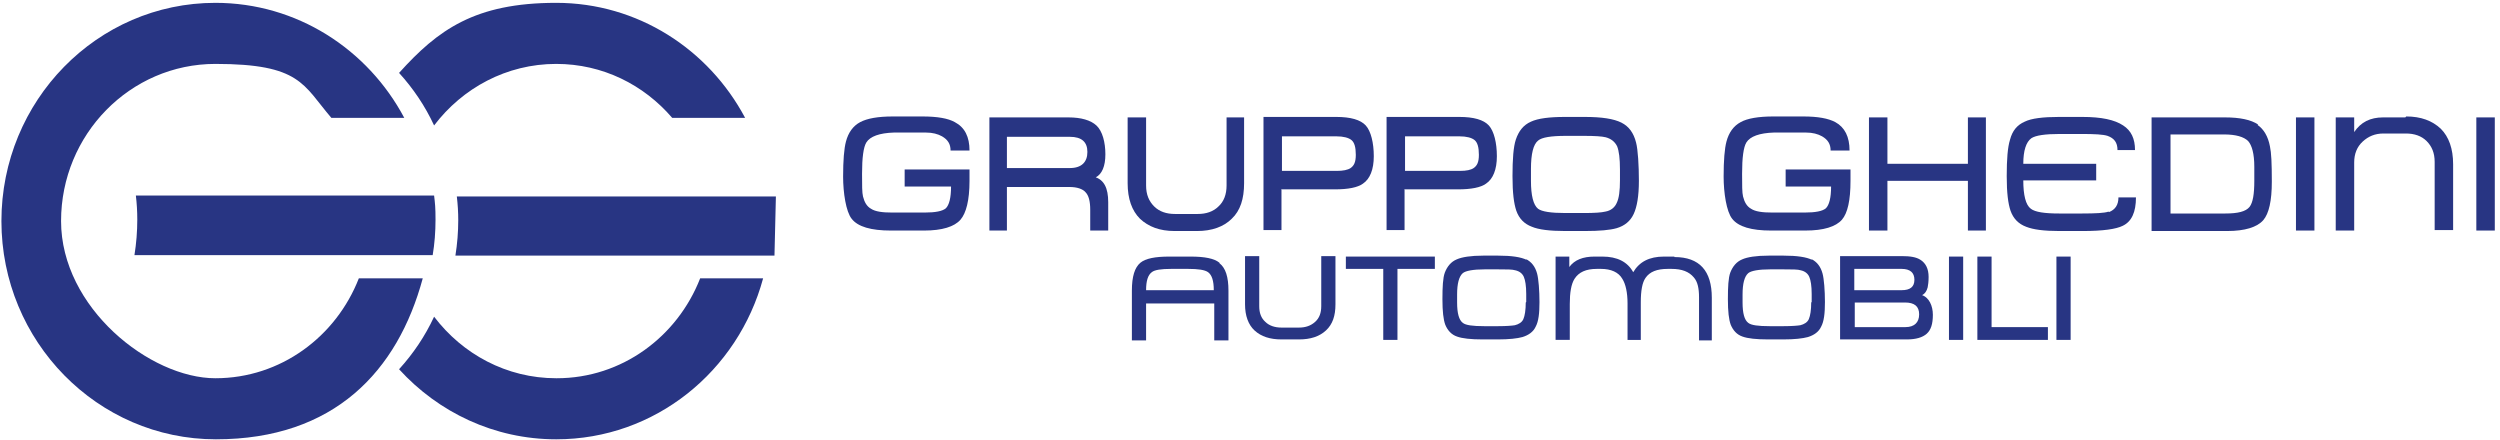 <?xml version="1.0" encoding="UTF-8"?>
<svg id="Livello_1" data-name="Livello 1" xmlns="http://www.w3.org/2000/svg" version="1.1" viewBox="0 0 528.1 93">
  <defs>
    <style>
      .cls-1 {
        fill: #283583;
        stroke-width: 0px;
      }
    </style>
  </defs>
  <path class="cls-1" d="M75.8,58.8c-4.8,12.3-16.5,21.1-30.3,21.1S12.9,65,12.9,46.7,27.5,13.5,45.5,13.5s18.5,4.4,24.5,11.4h15.4C77.7,10.4,62.7.6,45.5.6,20.5.6.3,21.3.3,46.7s20.3,46.1,45.3,46.1,38.4-14.4,43.7-34h-13.3Z"/>
  <path class="cls-1" d="M117.5,79.9c-10.5,0-19.8-5.1-25.8-13-1.9,4.1-4.4,7.8-7.4,11.1,8.3,9.1,20.1,14.8,33.2,14.8,20.9,0,38.4-14.4,43.7-34h-13.3c-4.8,12.3-16.5,21.1-30.3,21.1Z"/>
  <path class="cls-1" d="M117.5,13.5c9.8,0,18.5,4.4,24.5,11.4h15.4C149.7,10.4,134.7.6,117.5.6s-25,5.7-33.2,14.8c3,3.3,5.5,7,7.4,11.1,6-7.9,15.3-13,25.8-13Z"/>
  <path class="cls-1" d="M96.8,46.5c0,2.5-.2,5-.6,7.5h67.4s.3-12.5.3-12.5h-67.4c.2,1.7.3,3.3.3,5.1Z"/>
  <path class="cls-1" d="M91.4,53.9c.4-2.4.6-4.9.6-7.5s-.1-3.4-.3-5.1H28.7c.2,1.7.3,3.3.3,5.1,0,2.5-.2,5-.6,7.5h63.1Z"/>
  <path class="cls-1" d="M191.3,39.4h9.6c0,2.4-.4,3.9-1.1,4.6-.7.6-2.2.9-4.5.9h-6.8c-2.1,0-3.6-.2-4.5-.8-.9-.5-1.4-1.4-1.7-2.6-.2-.8-.2-2.4-.2-4.8,0-3.4.3-5.6.9-6.6.8-1.3,2.8-2,5.8-2.1,1.6,0,2.5,0,3,0h3.8c1.4,0,2.5.3,3.4.8,1.2.7,1.8,1.6,1.8,3h4c0-2.9-1-4.9-3.1-6-1.4-.8-3.7-1.2-6.8-1.2h-6.3c-3.1,0-5.4.4-6.9,1.2-1.5.8-2.5,2.2-3,4.1-.4,1.5-.6,4-.6,7.4s.6,7.4,1.8,8.9c1.3,1.7,4.1,2.5,8.3,2.5h7c3.8,0,6.4-.8,7.7-2.3,1.2-1.4,1.9-4.1,1.9-8.2v-2.4h-13.7v3.6Z"/>
  <path class="cls-1" d="M231.4,37.5c1.4-.7,2.1-2.4,2.1-4.9s-.6-4.9-1.9-6.1c-1.2-1.1-3.2-1.7-5.9-1.7h-16.7v23.9h3.7v-9.2h13.2c1.6,0,2.8.4,3.4,1.1.7.7,1,2,1,3.7v4.4h3.8v-6c0-3-.9-4.7-2.8-5.3ZM226,35.5h-13.3v-6.6h13.3c2.5,0,3.7,1.1,3.7,3.2s-1.2,3.4-3.7,3.4Z"/>
  <path class="cls-1" d="M263,24.8h-3.9v14.4c0,1.9-.6,3.4-1.7,4.4-1.1,1.1-2.6,1.6-4.4,1.6h-4.8c-1.8,0-3.3-.5-4.4-1.6-1.1-1.1-1.7-2.5-1.7-4.4v-14.4h-3.9v13.9c0,3.3.9,5.8,2.6,7.5,1.8,1.7,4.2,2.6,7.3,2.6h4.8c3.1,0,5.6-.9,7.3-2.6,1.8-1.7,2.6-4.2,2.6-7.5v-13.9Z"/>
  <path class="cls-1" d="M270.8,40h11.2c2.8,0,4.8-.4,5.9-1.2,1.5-1,2.3-3,2.3-5.8s-.6-5.3-1.7-6.5c-1.1-1.2-3.2-1.8-6.2-1.8h-15.4v23.9h3.8v-8.7ZM270.8,28.8h11.5c1.5,0,2.6.3,3.2.8.6.5.9,1.5.9,3.1s-.4,2.3-1.1,2.8c-.6.4-1.6.6-2.9.6h-11.6v-7.2Z"/>
  <path class="cls-1" d="M296.8,40h11.2c2.8,0,4.8-.4,5.9-1.2,1.5-1,2.3-3,2.3-5.8s-.6-5.3-1.7-6.5c-1.1-1.2-3.2-1.8-6.2-1.8h-15.4v23.9h3.8v-8.7ZM296.8,28.8h11.5c1.5,0,2.6.3,3.2.8.6.5.9,1.5.9,3.1s-.4,2.3-1.1,2.8c-.6.4-1.5.6-2.9.6h-11.6v-7.2Z"/>
  <path class="cls-1" d="M323.6,47.9c1.4.6,3.8.9,7,.9h4.2c3.1,0,5.3-.2,6.7-.6,1.7-.5,2.9-1.5,3.6-3,.7-1.5,1.1-3.8,1.1-7s-.2-6.6-.6-8.1c-.5-2-1.5-3.4-3.1-4.2-1.6-.8-4.1-1.2-7.7-1.2h-4.2c-3.3,0-5.7.3-7.2,1-1.6.7-2.6,2-3.2,3.8-.5,1.5-.7,4.1-.7,7.7s.3,5.8.8,7.3c.6,1.7,1.7,2.8,3.3,3.4ZM323.4,35.7c0-3.2.5-5.2,1.5-6,.8-.7,2.8-1,5.9-1h3.8c2.3,0,3.8.1,4.6.3,1.1.3,1.9.9,2.4,1.9.4,1,.6,2.6.6,4.9v2.3c0,2.2-.2,3.8-.7,4.8-.4.9-1.2,1.6-2.4,1.8-.8.2-2.3.3-4.5.3h-3.9c-3.1,0-5-.3-5.8-.9-1-.8-1.5-2.8-1.5-5.9v-2.3Z"/>
  <path class="cls-1" d="M374.4,48.7h7c3.8,0,6.4-.8,7.7-2.3,1.2-1.4,1.8-4.1,1.8-8.2v-2.4h-13.7v3.6h9.6c0,2.4-.4,3.9-1.1,4.6-.7.6-2.2.9-4.5.9h-6.8c-2.1,0-3.6-.2-4.5-.8-.9-.5-1.4-1.4-1.7-2.6-.2-.8-.2-2.4-.2-4.8,0-3.4.3-5.6.9-6.6.8-1.3,2.8-2,5.8-2.1,1.6,0,2.5,0,3,0h3.8c1.4,0,2.5.3,3.4.8,1.2.7,1.8,1.6,1.8,3h4c0-2.9-1-4.9-3-6-1.5-.8-3.7-1.2-6.8-1.2h-6.3c-3.1,0-5.5.4-6.9,1.2-1.5.8-2.5,2.2-3,4.1-.4,1.5-.6,4-.6,7.4s.6,7.4,1.8,8.9c1.3,1.7,4.1,2.5,8.2,2.5Z"/>
  <polygon class="cls-1" points="419.5 48.7 419.5 24.8 415.7 24.8 415.7 34.6 398.7 34.6 398.7 24.8 394.8 24.8 394.8 48.7 398.7 48.7 398.7 38.2 415.7 38.2 415.7 48.7 419.5 48.7"/>
  <path class="cls-1" d="M445.4,44.7c-.8.3-2.7.4-5.6.4h-4.8c-3.1,0-5.1-.3-6-1-1.1-.8-1.6-2.9-1.6-6h15.4v-3.5h-15.4c0-2.8.6-4.6,1.7-5.4.9-.6,2.9-.9,6-.9h4.6c2.8,0,4.6.1,5.5.4,1.4.5,2.1,1.4,2.1,3h3.7c0-2.4-.8-4.1-2.5-5.2-1.8-1.2-4.6-1.8-8.6-1.8h-5c-3.3,0-5.8.3-7.2,1-1.6.7-2.6,1.9-3.1,3.8-.5,1.6-.7,4.1-.7,7.7s.3,5.8.8,7.3c.6,1.7,1.7,2.8,3.3,3.4,1.5.6,3.8.9,7,.9h5c4.2,0,7-.4,8.4-1.1,1.9-.9,2.8-2.9,2.8-6h-3.7c0,1.6-.7,2.6-2,3.1Z"/>
  <path class="cls-1" d="M477,26.3c-1.5-1-3.8-1.5-7-1.5h-15.5v24h16c3.7,0,6.3-.8,7.6-2.3,1.2-1.4,1.8-4.1,1.8-8.1s-.1-6.1-.4-7.5c-.4-2.1-1.3-3.6-2.6-4.5ZM476.2,38.2c0,2.8-.3,4.6-1,5.5-.8,1-2.5,1.4-5.1,1.4h-11.6v-16.7h11.3c2.5,0,4.2.5,5.1,1.4.8.9,1.3,2.7,1.3,5.4v3Z"/>
  <rect class="cls-1" x="485" y="24.8" width="3.9" height="23.9"/>
  <path class="cls-1" d="M508.1,24.8h-4.7c-2.7,0-4.7,1-6.1,3.1v-3.1h-3.9v23.9h3.9v-14.4c0-1.8.6-3.3,1.8-4.4,1.2-1.1,2.6-1.7,4.4-1.7h4.7c1.8,0,3.3.5,4.4,1.6,1.1,1.1,1.7,2.5,1.7,4.4v14.4h3.9v-13.9c0-3.3-.9-5.8-2.6-7.5-1.8-1.7-4.2-2.6-7.3-2.6Z"/>
  <rect class="cls-1" x="523.1" y="24.8" width="3.9" height="23.9"/>
  <path class="cls-1" d="M257.6,55.5c-1.1-.9-3.1-1.3-6.1-1.3h-4.5c-3,0-5,.4-6.1,1.3-1.2,1-1.8,2.9-1.8,5.9v10.5h3v-7.8h14.4v7.8h3v-10.5c0-2.9-.6-4.8-1.9-5.8ZM242.1,61.3c0-2,.4-3.2,1.2-3.8.6-.5,2-.7,4.1-.7h3.6c2.1,0,3.5.2,4.2.7.8.6,1.2,1.8,1.2,3.8h-14.4Z"/>
  <path class="cls-1" d="M279.1,64.7c0,1.4-.4,2.5-1.3,3.3-.9.8-2,1.2-3.4,1.2h-3.7c-1.4,0-2.6-.4-3.4-1.2-.9-.8-1.3-1.9-1.3-3.3v-10.6h-3v10.2c0,2.4.7,4.3,2,5.5,1.4,1.3,3.3,1.9,5.7,1.9h3.7c2.4,0,4.3-.6,5.7-1.9,1.4-1.3,2-3.1,2-5.5v-10.2h-3v10.6Z"/>
  <polygon class="cls-1" points="284.3 56.8 292.2 56.8 292.2 71.8 295.2 71.8 295.2 56.8 303.1 56.8 303.1 54.2 284.3 54.2 284.3 56.8"/>
  <path class="cls-1" d="M322.5,54.9c-1.2-.6-3.2-.9-6-.9h-3.2c-2.6,0-4.5.3-5.6.8-1.2.5-2,1.5-2.5,2.8-.4,1.1-.5,3-.5,5.6s.2,4.3.6,5.4c.5,1.2,1.3,2.1,2.5,2.5,1.1.4,2.9.6,5.4.6h3.2c2.4,0,4.1-.2,5.2-.5,1.3-.4,2.3-1.1,2.8-2.2.6-1.1.8-2.8.8-5.2s-.2-4.9-.5-6c-.4-1.5-1.2-2.5-2.4-3.1ZM322.3,63.9c0,1.6-.2,2.8-.5,3.5-.3.7-1,1.1-1.8,1.3-.6.1-1.8.2-3.5.2h-3c-2.4,0-3.9-.2-4.5-.7-.8-.6-1.2-2-1.2-4.3v-1.7c0-2.3.4-3.8,1.2-4.5.6-.5,2.2-.8,4.6-.8h2.9c1.8,0,3,0,3.6.2.9.2,1.5.7,1.8,1.4.3.7.5,1.9.5,3.6v1.7Z"/>
  <path class="cls-1" d="M353.7,54.2h-2.2c-3.1,0-5.2,1.1-6.5,3.3-1.2-2.2-3.4-3.3-6.5-3.3h-1.7c-2.4,0-4.2.7-5.3,2.2v-2.2h-2.9v17.6h3v-7.6c0-2.4.3-4.2,1-5.3.9-1.4,2.4-2.1,4.7-2.1h.9c2.1,0,3.7.7,4.5,2.1.7,1.1,1.1,2.9,1.1,5.2v7.7h2.8v-7.9c0-2.5.3-4.2,1-5.2.9-1.3,2.4-1.9,4.7-1.9h.8c2.2,0,3.7.6,4.7,1.8.8.9,1.1,2.3,1.1,4.2v9.1h2.7v-9c0-5.7-2.6-8.6-7.9-8.6Z"/>
  <path class="cls-1" d="M382.8,54.9c-1.2-.6-3.2-.9-6-.9h-3.2c-2.6,0-4.5.3-5.6.8-1.2.5-2,1.5-2.5,2.8-.4,1.1-.5,3-.5,5.6s.2,4.3.6,5.4c.5,1.2,1.3,2.1,2.5,2.5,1.1.4,2.9.6,5.4.6h3.2c2.4,0,4.1-.2,5.2-.5,1.3-.4,2.3-1.1,2.8-2.2.6-1.1.8-2.8.8-5.2s-.2-4.9-.5-6c-.4-1.5-1.2-2.5-2.4-3.1ZM382.6,63.9c0,1.6-.2,2.8-.5,3.5-.3.7-1,1.1-1.8,1.3-.6.1-1.8.2-3.5.2h-3c-2.4,0-3.9-.2-4.5-.7-.8-.6-1.2-2-1.2-4.3v-1.7c0-2.3.4-3.8,1.2-4.5.6-.5,2.2-.8,4.6-.8h2.9c1.8,0,3,0,3.6.2.9.2,1.5.7,1.8,1.4.3.7.5,1.9.5,3.6v1.7Z"/>
  <path class="cls-1" d="M405.9,62.4c.7-.3,1.1-.9,1.3-1.7.1-.5.2-1.2.2-2.2,0-1.7-.6-2.9-1.7-3.6-.9-.6-2.2-.8-4-.8h-13v17.6h14.1c1.9,0,3.3-.4,4.2-1.2.9-.8,1.3-2.1,1.3-4s-.8-3.7-2.4-4.2ZM391.7,56.8h10c1.8,0,2.7.8,2.7,2.3s-.9,2.2-2.7,2.2h-10v-4.4ZM402.5,69.1h-10.7v-5.2h10.6c2,0,3,.8,3,2.5s-1,2.7-2.9,2.7Z"/>
  <rect class="cls-1" x="411.7" y="54.2" width="3" height="17.6"/>
  <polygon class="cls-1" points="420.7 54.2 417.7 54.2 417.7 71.8 432.6 71.8 432.6 69.1 420.7 69.1 420.7 54.2"/>
  <rect class="cls-1" x="434.4" y="54.2" width="3" height="17.6"/>
</svg>